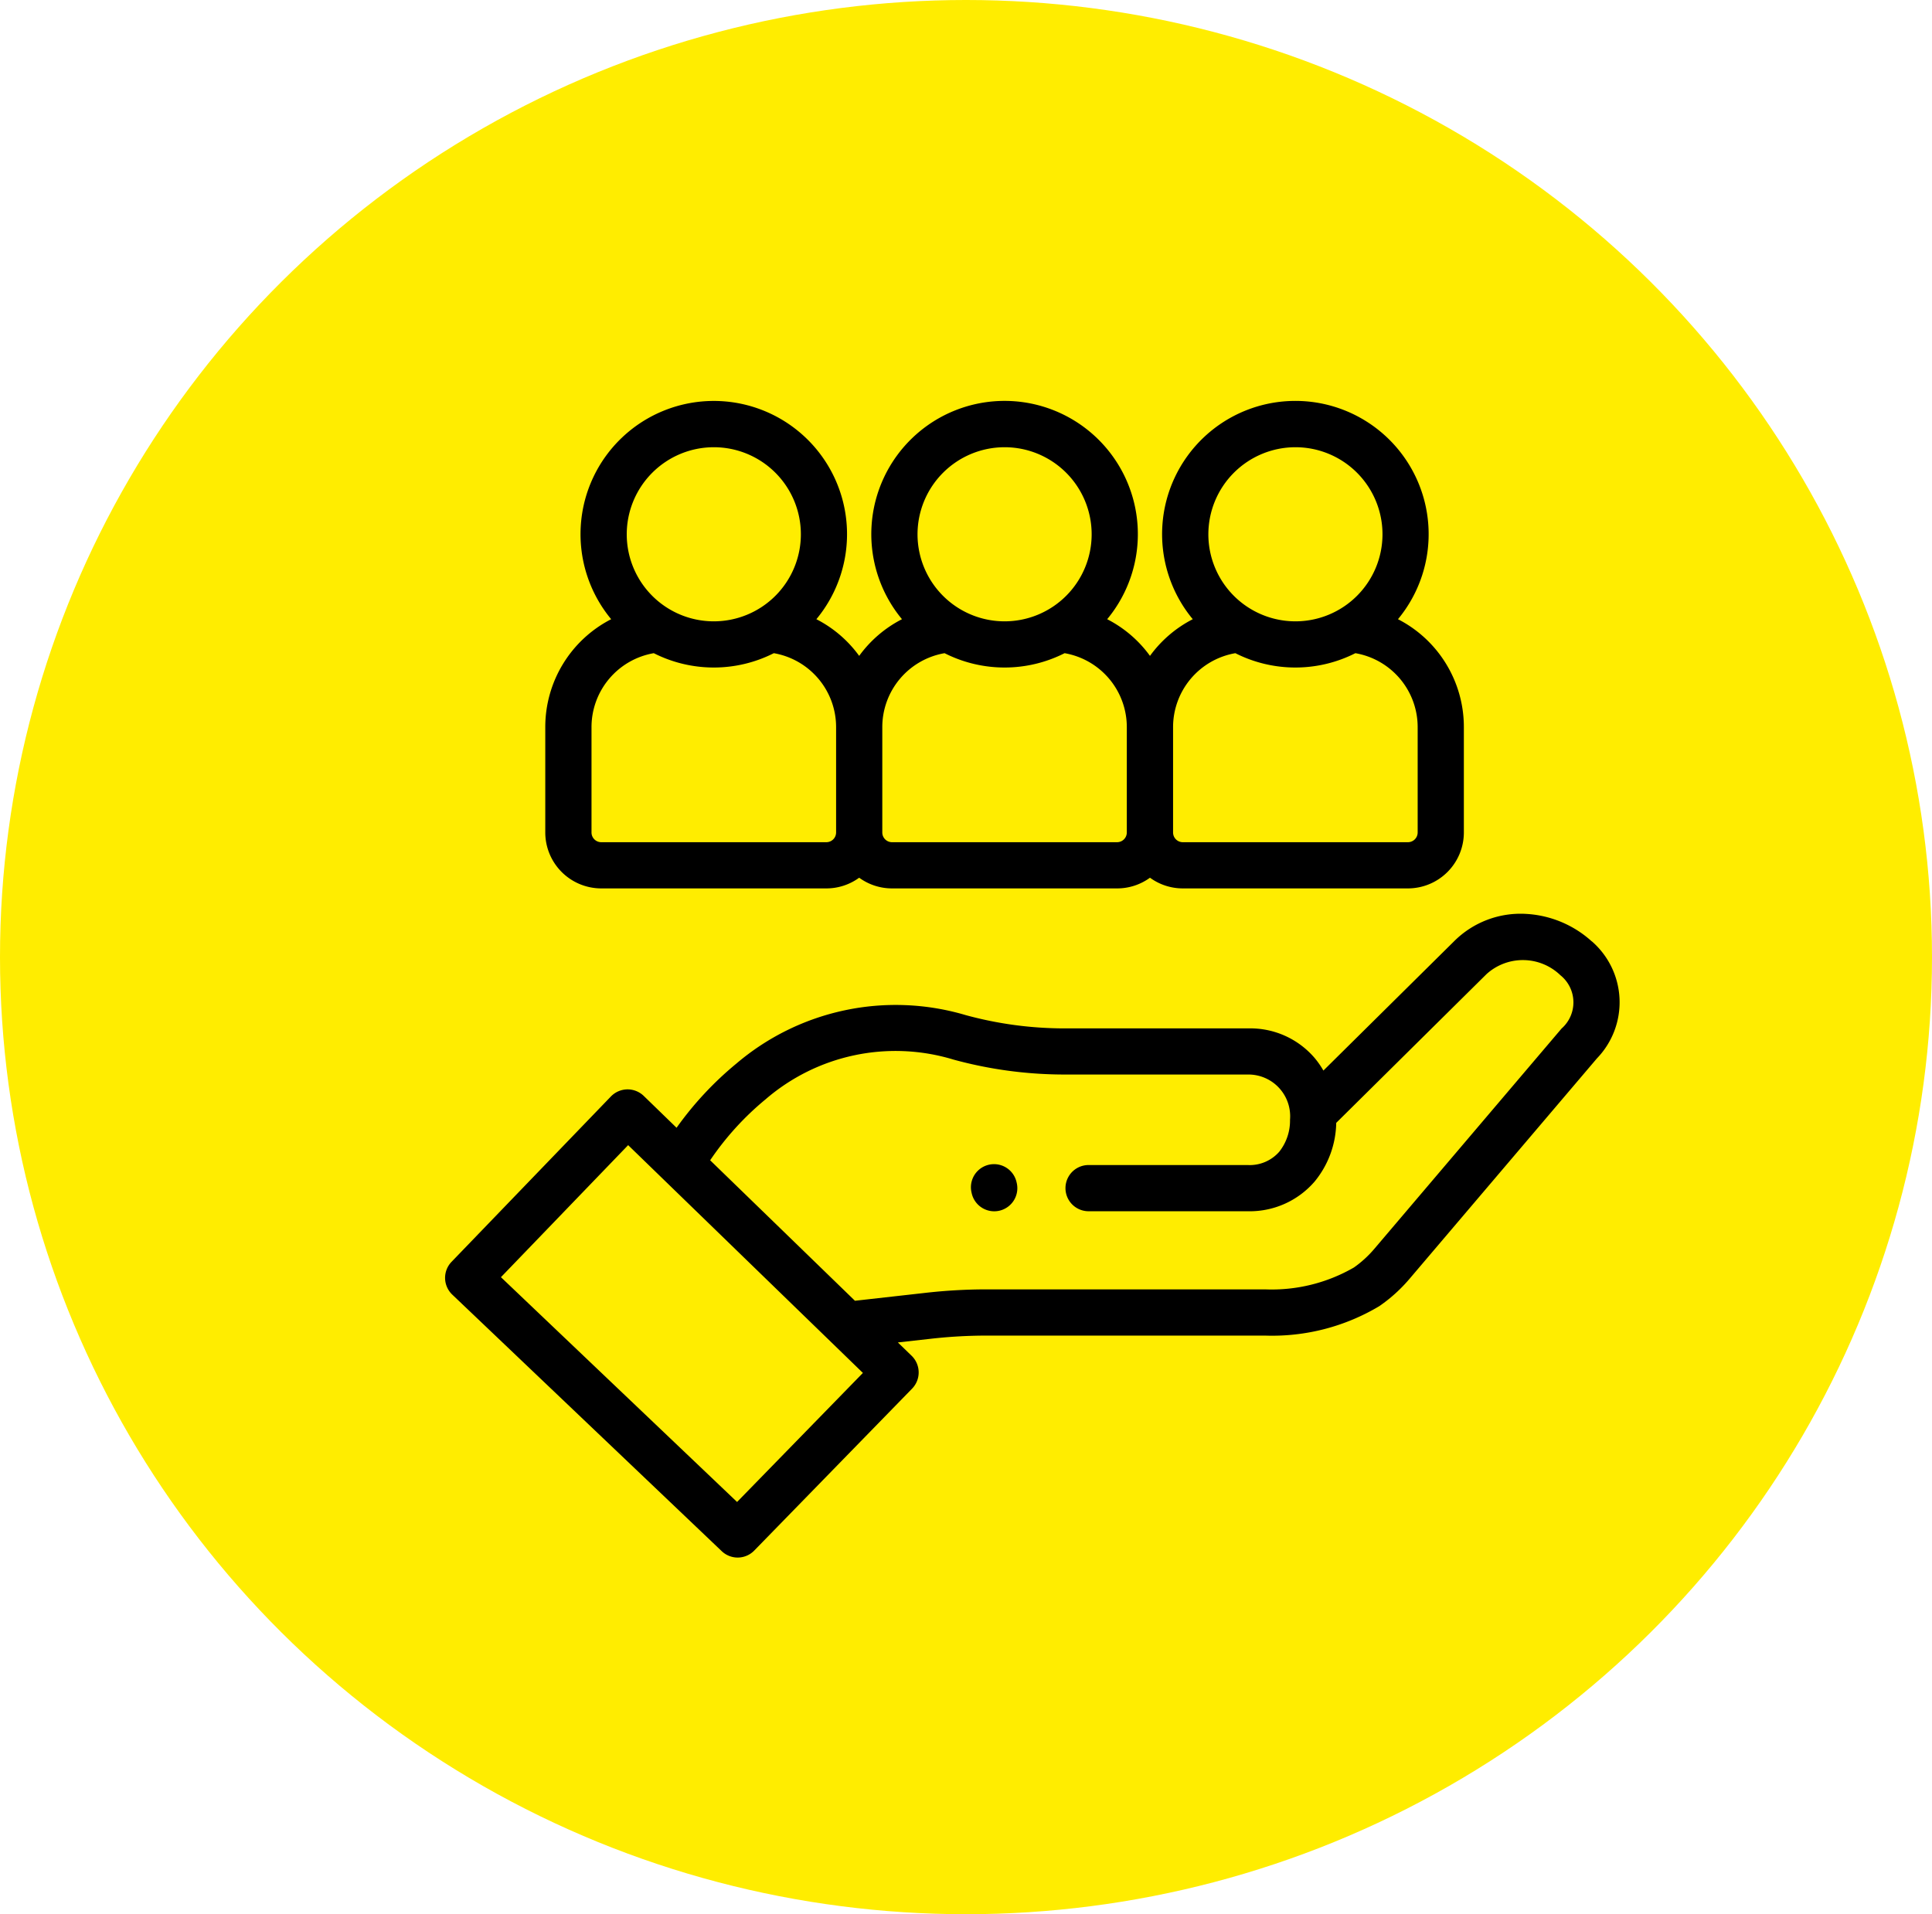 <svg xmlns="http://www.w3.org/2000/svg" width="110" height="109" viewBox="0 0 110 109">
  <g id="Customer_Management_CRM" data-name="Customer Management/CRM" transform="translate(0.1)">
    <ellipse id="Ellipse_177" data-name="Ellipse 177" cx="55" cy="54.5" rx="55" ry="54.5" transform="translate(-0.1)" fill="#ffed00"/>
    <g id="target_1605401_1_" data-name="target_1605401 (1)" transform="translate(25.241 22.835)">
      <path id="Path_4365" data-name="Path 4365" d="M65.289,225.6a6.057,6.057,0,0,0-3.736-1.565,5.348,5.348,0,0,0-4.109,1.564l-7.435,7.357a4.934,4.934,0,0,0-.5-.718,4.82,4.82,0,0,0-3.766-1.684H35.332a21.347,21.347,0,0,1-5.69-.756,14,14,0,0,0-13.061,2.764,19,19,0,0,0-3.4,3.651L11.313,234.4a1.327,1.327,0,0,0-.92-.373h-.009a1.329,1.329,0,0,0-.943.405L.369,243.847a1.316,1.316,0,0,0,.04,1.865l15.344,14.611a1.315,1.315,0,0,0,1.849-.034l8.988-9.221a1.323,1.323,0,0,0-.026-1.872l-.783-.759,1.791-.2a28.469,28.469,0,0,1,3.276-.19H46.685a11.889,11.889,0,0,0,6.5-1.673l.043-.029a8.766,8.766,0,0,0,1.678-1.523l10.672-12.555a4.6,4.6,0,0,0-.285-6.67ZM16.626,257.521l-13.445-12.8,7.243-7.519,13.366,12.971ZM63.57,230.562,52.9,243.117a6.148,6.148,0,0,1-1.155,1.053,9.355,9.355,0,0,1-5.058,1.245H30.849a31.053,31.053,0,0,0-3.575.207l-3.937.442-8.244-8a16.406,16.406,0,0,1,3.152-3.468,11.323,11.323,0,0,1,10.7-2.266,23.975,23.975,0,0,0,6.392.851H45.74a2.376,2.376,0,0,1,2.368,2.576,2.849,2.849,0,0,1-.616,1.825,2.235,2.235,0,0,1-1.794.753H36.639a1.315,1.315,0,0,0,0,2.631H45.7a4.878,4.878,0,0,0,3.8-1.68,5.4,5.4,0,0,0,1.239-3.352L59.3,227.46a3.079,3.079,0,0,1,4.206.07,1.982,1.982,0,0,1,.064,3.032Zm0,0" transform="translate(-0.001 -194.83)"/>
      <path id="Path_4366" data-name="Path 4366" d="M231.834,334.237a1.315,1.315,0,1,0-2.561.6l.012.054a1.316,1.316,0,0,0,1.28,1.015,1.33,1.33,0,0,0,.3-.035,1.315,1.315,0,0,0,.981-1.581Zm0,0" transform="translate(-199.299 -289.767)"/>
      <path id="Path_4367" data-name="Path 4367" d="M46.876,28.253H59.693a3.165,3.165,0,0,0,1.869-.609,3.165,3.165,0,0,0,1.869.609H76.25a3.165,3.165,0,0,0,1.869-.609,3.165,3.165,0,0,0,1.869.609H92.806a3.188,3.188,0,0,0,3.184-3.185V19.091a6.9,6.9,0,0,0-3.751-6.167,7.588,7.588,0,1,0-11.684,0,6.89,6.89,0,0,0-2.436,2.089,6.877,6.877,0,0,0-2.437-2.089,7.588,7.588,0,1,0-11.683,0,6.878,6.878,0,0,0-2.437,2.089,6.884,6.884,0,0,0-2.437-2.089,7.587,7.587,0,1,0-11.683,0,6.9,6.9,0,0,0-3.752,6.167v5.977a3.189,3.189,0,0,0,3.185,3.185ZM86.4,3.131a4.957,4.957,0,1,1-4.957,4.957A4.962,4.962,0,0,1,86.4,3.131ZM82.98,14.859a7.561,7.561,0,0,0,6.834,0,4.274,4.274,0,0,1,3.546,4.232v5.977a.555.555,0,0,1-.554.554H79.988a.554.554,0,0,1-.554-.554V19.091A4.274,4.274,0,0,1,82.98,14.859ZM69.841,3.131a4.957,4.957,0,1,1-4.957,4.957A4.962,4.962,0,0,1,69.841,3.131ZM66.424,14.859a7.561,7.561,0,0,0,6.834,0A4.274,4.274,0,0,1,76.8,19.091v5.977a.555.555,0,0,1-.554.554H63.432a.555.555,0,0,1-.554-.554V19.091A4.275,4.275,0,0,1,66.424,14.859ZM53.285,3.131a4.957,4.957,0,1,1-4.957,4.957A4.962,4.962,0,0,1,53.285,3.131Zm-6.963,15.96a4.275,4.275,0,0,1,3.546-4.232,7.561,7.561,0,0,0,6.834,0,4.274,4.274,0,0,1,3.546,4.232v5.977a.555.555,0,0,1-.554.554H46.876a.555.555,0,0,1-.554-.554Zm0,0" transform="translate(-37.985 -0.5)"/>
    </g>
  </g>
</svg>
